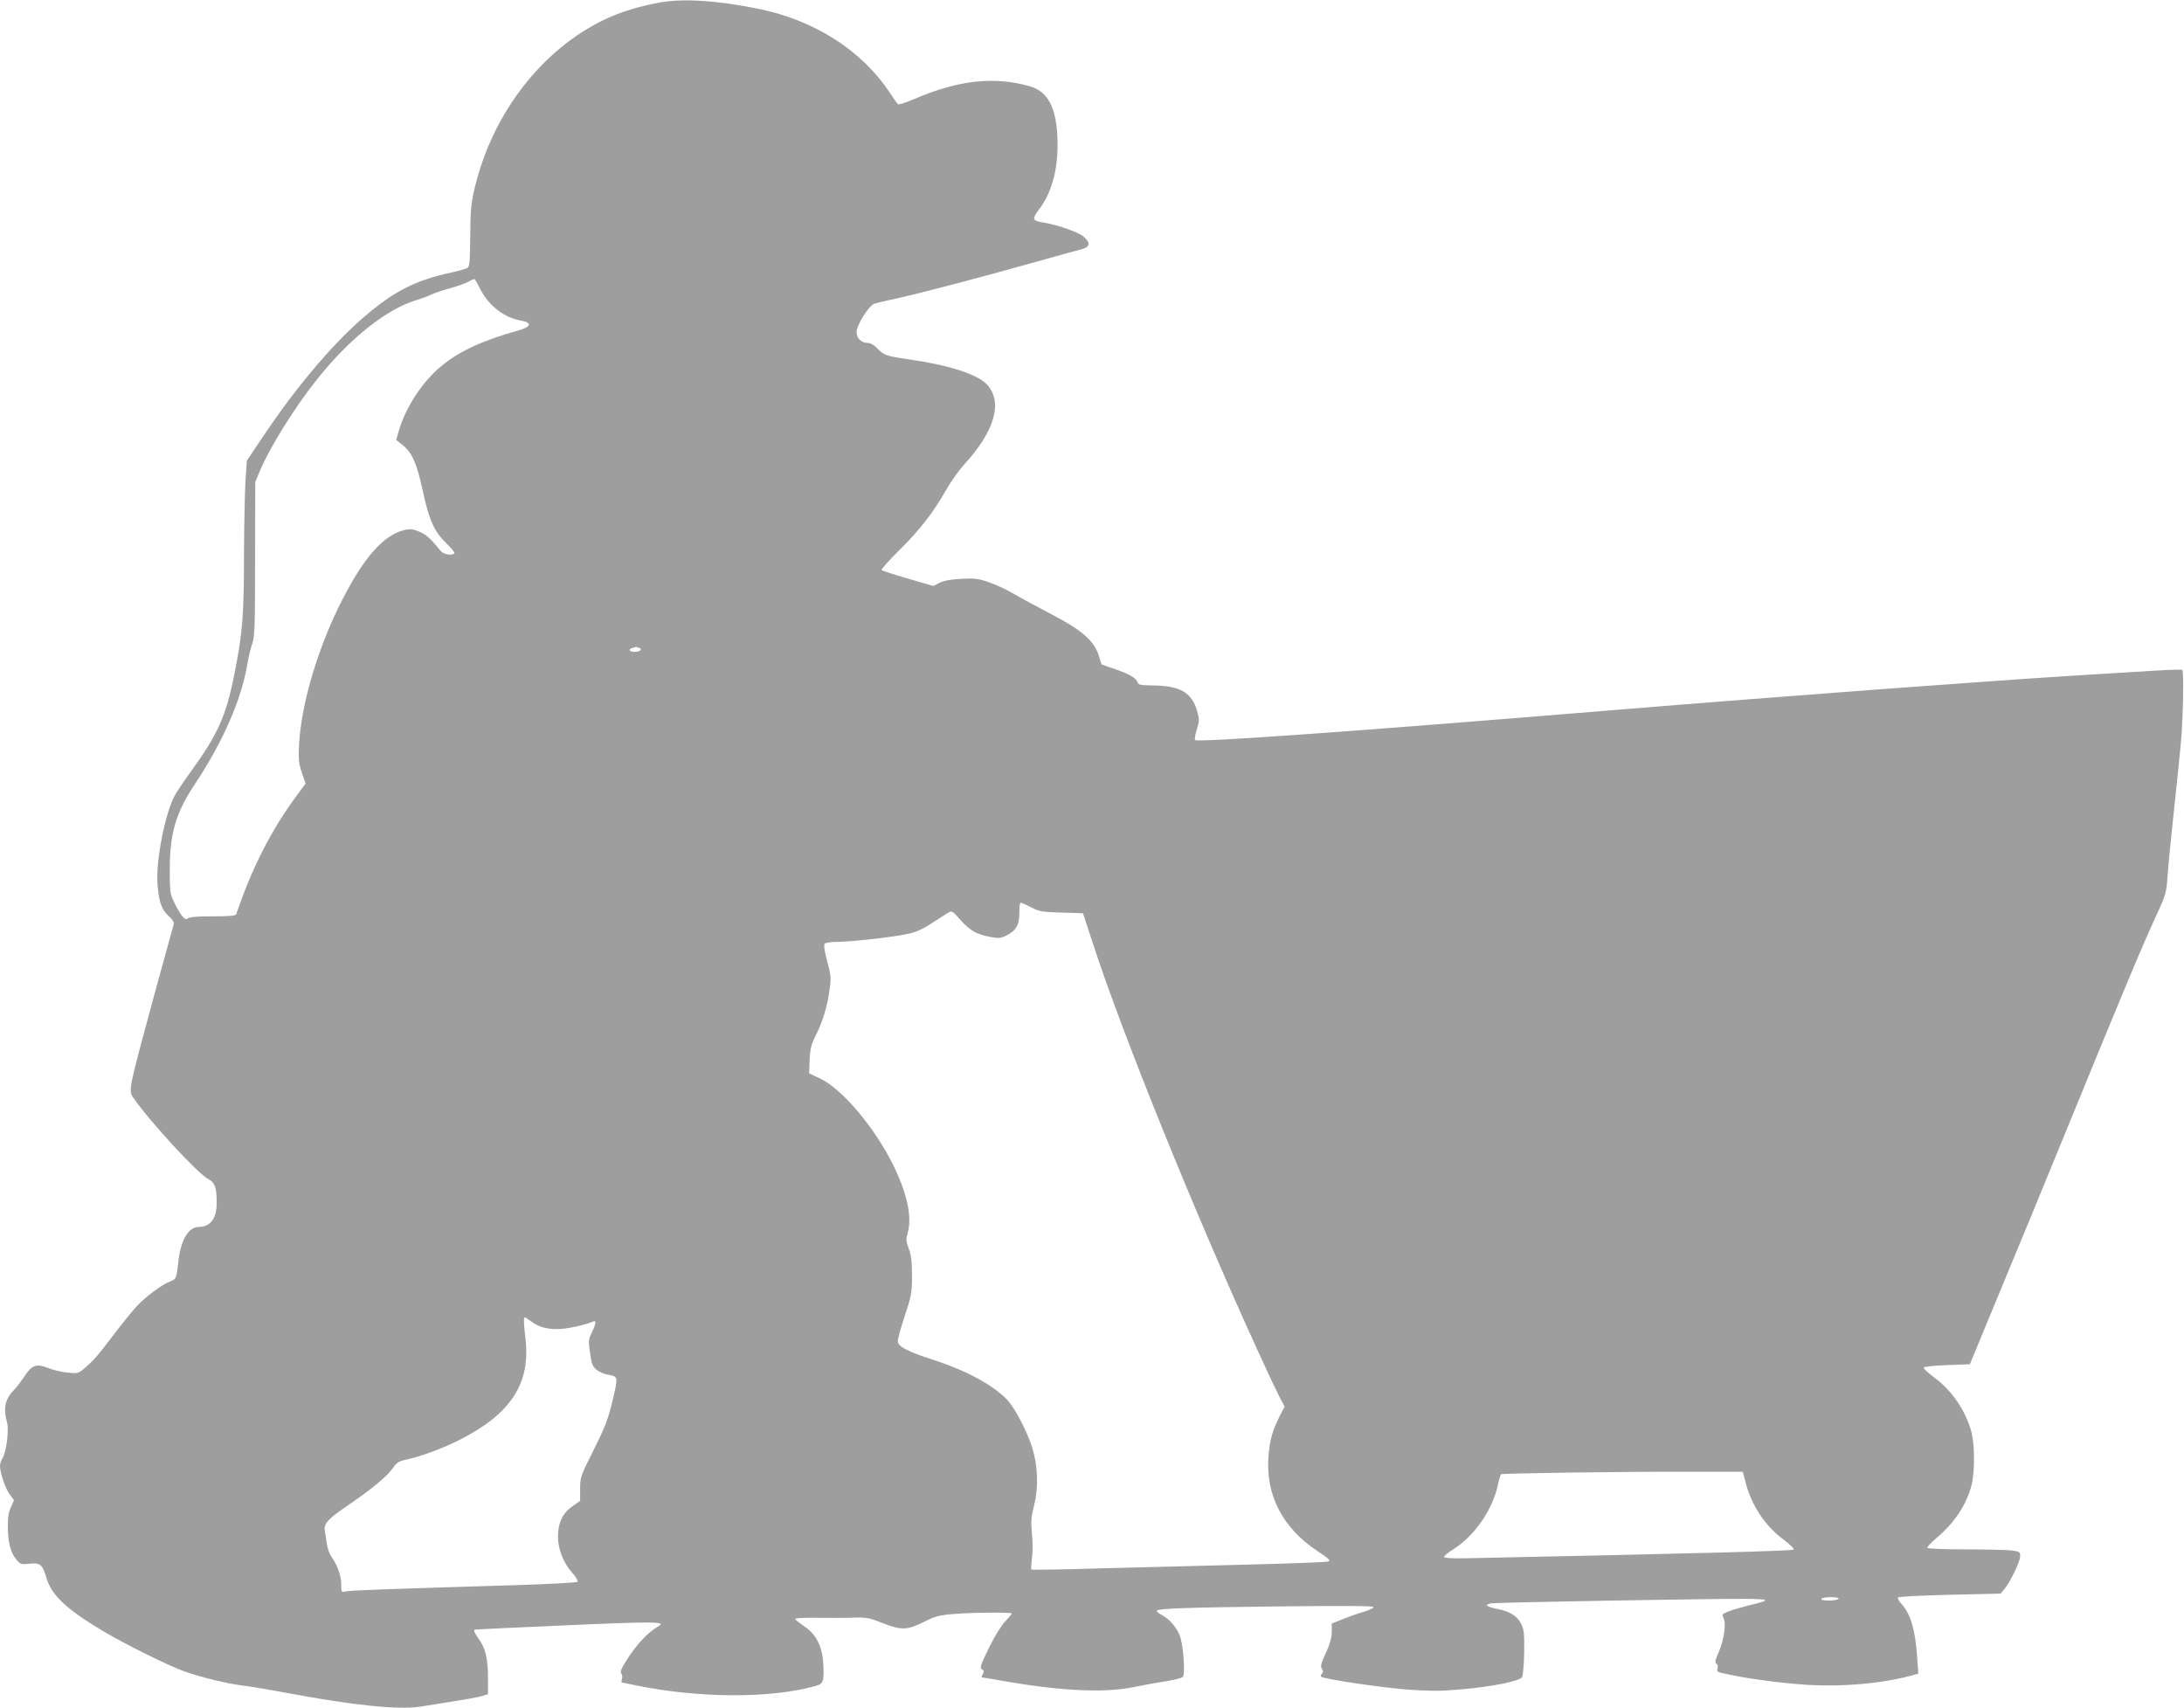 <?xml version="1.0" standalone="no"?>
<!DOCTYPE svg PUBLIC "-//W3C//DTD SVG 20010904//EN"
 "http://www.w3.org/TR/2001/REC-SVG-20010904/DTD/svg10.dtd">
<svg version="1.0" xmlns="http://www.w3.org/2000/svg"
 width="1280pt" height="1001pt" viewBox="0 0 1280 1001"
 preserveAspectRatio="xMidYMid meet">
<g transform="translate(0,1001) scale(0.1,-0.1)"
fill="#9e9e9e" stroke="none">
<path d="M3865 9995 c-116 -21 -225 -54 -314 -96 -370 -173 -663 -549 -768
-987 -22 -92 -26 -131 -27 -285 -1 -145 -4 -180 -16 -187 -8 -5 -49 -17 -90
-26 -113 -24 -197 -52 -280 -95 -244 -126 -550 -448 -845 -892 l-78 -116 -8
-113 c-4 -62 -8 -252 -9 -423 0 -369 -8 -473 -55 -709 -50 -255 -97 -358 -263
-587 -39 -53 -80 -115 -91 -137 -56 -110 -108 -381 -98 -512 8 -105 23 -149
64 -187 24 -21 34 -38 31 -50 -3 -10 -53 -191 -111 -403 -157 -578 -155 -570
-125 -614 96 -139 378 -445 439 -476 39 -21 49 -48 49 -141 0 -89 -37 -139
-104 -139 -62 0 -107 -77 -121 -206 -10 -95 -13 -101 -46 -113 -47 -16 -151
-94 -204 -153 -26 -29 -87 -105 -135 -168 -91 -120 -114 -146 -170 -193 -30
-26 -37 -27 -94 -21 -34 3 -85 15 -114 27 -68 27 -95 18 -138 -48 -18 -27 -43
-60 -55 -73 -59 -59 -72 -111 -48 -197 13 -46 -4 -176 -27 -212 -8 -12 -14
-32 -14 -44 0 -40 32 -134 57 -167 l25 -34 -18 -41 c-14 -29 -19 -63 -18 -117
1 -91 16 -149 50 -190 24 -28 29 -30 77 -24 61 7 76 -5 96 -74 31 -110 115
-189 335 -321 132 -78 382 -202 474 -235 105 -37 253 -73 357 -86 50 -6 160
-25 245 -41 388 -73 656 -100 780 -81 36 6 124 20 195 31 72 11 147 25 168 31
l37 11 0 98 c0 110 -16 175 -54 226 -22 29 -33 54 -23 55 1 1 243 12 537 25
515 23 588 22 540 -5 -62 -35 -129 -106 -188 -200 -30 -46 -38 -68 -31 -77 6
-6 8 -21 4 -33 -3 -11 -4 -20 -1 -20 2 0 36 -7 74 -15 372 -78 801 -80 1063
-5 44 12 50 28 44 128 -5 102 -41 175 -110 220 -27 19 -52 38 -54 43 -2 7 46
9 130 8 74 -1 170 -1 214 1 71 2 90 -1 165 -31 113 -44 147 -43 243 5 67 34
89 40 174 47 118 10 343 11 343 3 0 -4 -17 -23 -37 -44 -22 -22 -62 -86 -96
-155 -50 -102 -56 -120 -43 -127 13 -7 14 -14 6 -29 -6 -10 -8 -19 -6 -19 3 0
69 -11 148 -25 335 -57 582 -67 753 -30 39 8 115 22 170 31 54 8 103 20 108
27 15 22 1 201 -21 248 -21 49 -62 93 -104 115 -16 8 -28 18 -28 23 0 15 154
20 728 27 373 4 542 3 542 -4 0 -6 -25 -18 -55 -27 -30 -8 -85 -28 -123 -43
l-67 -27 0 -50 c-1 -35 -11 -72 -35 -123 -27 -59 -32 -77 -23 -92 9 -13 9 -20
0 -29 -6 -6 -8 -14 -4 -17 14 -14 352 -64 509 -76 130 -9 197 -9 305 1 188 16
351 49 364 73 5 10 11 76 12 146 1 106 -1 133 -17 164 -22 46 -67 75 -137 88
-67 13 -83 27 -38 34 37 5 1255 27 1484 26 154 -1 158 -7 25 -38 -47 -12 -102
-28 -123 -37 -34 -14 -36 -17 -26 -37 17 -32 3 -131 -28 -200 -20 -46 -24 -61
-14 -68 8 -4 11 -16 7 -28 -6 -18 0 -22 46 -31 126 -28 305 -52 453 -63 216
-16 457 4 635 52 l43 12 -7 96 c-10 159 -39 256 -93 314 -14 14 -23 31 -19 36
3 5 137 12 303 16 l298 7 23 27 c34 41 92 161 92 192 0 25 -4 28 -52 34 -29 3
-151 6 -270 6 -119 0 -219 4 -222 9 -3 4 23 32 57 61 103 87 172 192 202 307
19 74 19 232 0 308 -33 126 -115 247 -222 325 -34 25 -60 50 -59 55 2 6 60 12
137 15 l134 5 182 440 c101 242 251 607 334 810 386 943 488 1188 579 1385 55
119 57 130 64 230 4 58 20 224 36 370 16 146 35 330 42 410 13 145 18 414 8
424 -3 3 -73 1 -155 -4 -83 -5 -267 -16 -410 -25 -541 -33 -1762 -124 -2750
-205 -1543 -127 -2456 -192 -2471 -177 -4 4 1 31 10 61 16 51 16 59 2 110 -32
109 -101 148 -263 149 -68 1 -82 4 -86 18 -7 25 -50 50 -136 79 l-75 26 -15
49 c-28 89 -97 150 -278 245 -87 45 -188 100 -225 122 -37 22 -100 51 -140 65
-62 22 -85 25 -163 21 -60 -3 -103 -11 -128 -23 l-37 -19 -148 43 c-81 23
-150 46 -155 50 -4 4 42 56 103 116 121 119 198 219 276 355 28 49 75 115 104
147 182 198 230 370 132 472 -58 59 -222 112 -462 146 -125 18 -142 24 -182
67 -14 15 -37 28 -50 28 -39 0 -68 27 -68 64 0 40 71 153 104 166 12 4 68 18
126 30 124 26 504 126 820 215 124 35 244 68 268 74 52 14 55 38 12 75 -32 26
-151 68 -230 81 -71 11 -74 19 -30 78 78 102 116 253 107 426 -8 174 -57 265
-160 295 -209 60 -420 37 -678 -74 -48 -21 -91 -35 -95 -31 -5 3 -26 32 -46
63 -164 251 -445 431 -776 497 -240 49 -441 61 -577 36z m-1050 -1680 c50 -97
140 -167 239 -184 65 -11 60 -36 -11 -56 -215 -60 -349 -122 -456 -210 -112
-92 -209 -241 -250 -381 l-15 -52 40 -32 c54 -44 81 -106 117 -272 36 -167 66
-233 137 -302 30 -29 51 -56 47 -59 -15 -15 -64 -6 -81 15 -58 72 -88 99 -129
114 -38 15 -52 16 -90 6 -118 -32 -231 -161 -356 -405 -141 -274 -241 -608
-254 -847 -5 -91 -2 -114 16 -168 l22 -64 -49 -66 c-153 -207 -267 -431 -357
-699 -3 -10 -40 -13 -138 -13 -93 0 -137 -4 -146 -12 -15 -16 -41 13 -79 92
-26 52 -27 63 -27 200 1 208 36 327 144 490 166 248 277 502 311 710 7 41 20
95 29 120 14 39 16 106 16 495 l1 450 27 65 c59 140 206 376 336 538 192 241
409 413 587 465 28 8 64 22 80 30 16 8 65 25 109 37 44 12 94 30 110 39 17 10
33 17 36 15 4 -2 19 -29 34 -59z m929 -2101 c24 -9 9 -24 -25 -24 -32 0 -40
16 -11 23 9 3 18 5 19 6 1 0 8 -2 17 -5z m2299 -1521 c47 -25 64 -28 178 -31
l126 -4 53 -161 c175 -542 609 -1613 984 -2430 47 -103 99 -213 115 -244 l30
-56 -31 -60 c-42 -85 -57 -139 -64 -237 -16 -222 84 -414 283 -547 71 -47 83
-58 67 -64 -10 -4 -219 -12 -464 -18 -245 -6 -631 -16 -858 -22 -227 -7 -414
-10 -417 -7 -3 3 -1 32 3 65 5 33 5 98 0 144 -7 71 -5 97 13 169 26 104 22
228 -11 335 -33 103 -105 240 -151 286 -88 88 -244 171 -442 234 -136 44 -191
73 -195 102 -2 11 16 78 40 149 40 121 43 136 43 239 0 83 -5 122 -19 158 -16
42 -17 54 -6 93 27 94 -5 237 -90 406 -110 218 -295 436 -423 497 l-65 31 3
78 c3 63 9 90 33 138 42 82 70 172 83 268 11 75 10 88 -13 173 -17 64 -21 96
-14 103 5 5 36 10 67 10 79 0 325 27 410 45 52 10 92 27 146 62 41 26 85 55
98 63 24 14 26 13 74 -41 56 -63 94 -85 176 -100 48 -9 61 -8 92 8 58 28 78
64 77 134 0 32 3 59 8 59 4 0 32 -12 61 -27z m-2930 -2427 c45 -33 91 -46 156
-45 50 0 157 23 204 43 23 11 22 -7 -4 -62 -20 -40 -21 -50 -11 -120 9 -65 15
-80 39 -100 15 -12 44 -25 64 -28 63 -11 63 -9 29 -153 -27 -111 -44 -155
-111 -289 -76 -152 -79 -159 -79 -228 l0 -70 -46 -32 c-57 -40 -83 -96 -84
-174 0 -75 30 -154 82 -213 24 -27 37 -50 32 -55 -5 -5 -174 -14 -374 -20
-674 -20 -955 -30 -982 -36 -28 -6 -28 -6 -28 42 0 49 -23 112 -58 162 -11 15
-22 47 -26 72 -3 25 -9 60 -12 78 -8 43 17 70 141 154 132 90 219 162 255 211
27 39 37 44 93 56 72 15 204 64 297 111 302 152 420 330 390 591 -11 97 -12
129 -4 129 3 0 20 -11 37 -24z m7119 -949 c36 -134 115 -252 224 -332 36 -27
61 -52 57 -56 -9 -8 -512 -22 -1917 -51 -80 -2 -130 1 -132 7 -2 6 22 26 53
45 121 76 226 225 259 366 8 38 18 71 21 74 6 6 691 16 1108 15 l309 0 18 -68z
m543 -677 c-3 -5 -29 -10 -56 -10 -31 0 -48 4 -44 10 3 6 29 10 56 10 31 0 48
-4 44 -10z"/>
</g>
</svg>
